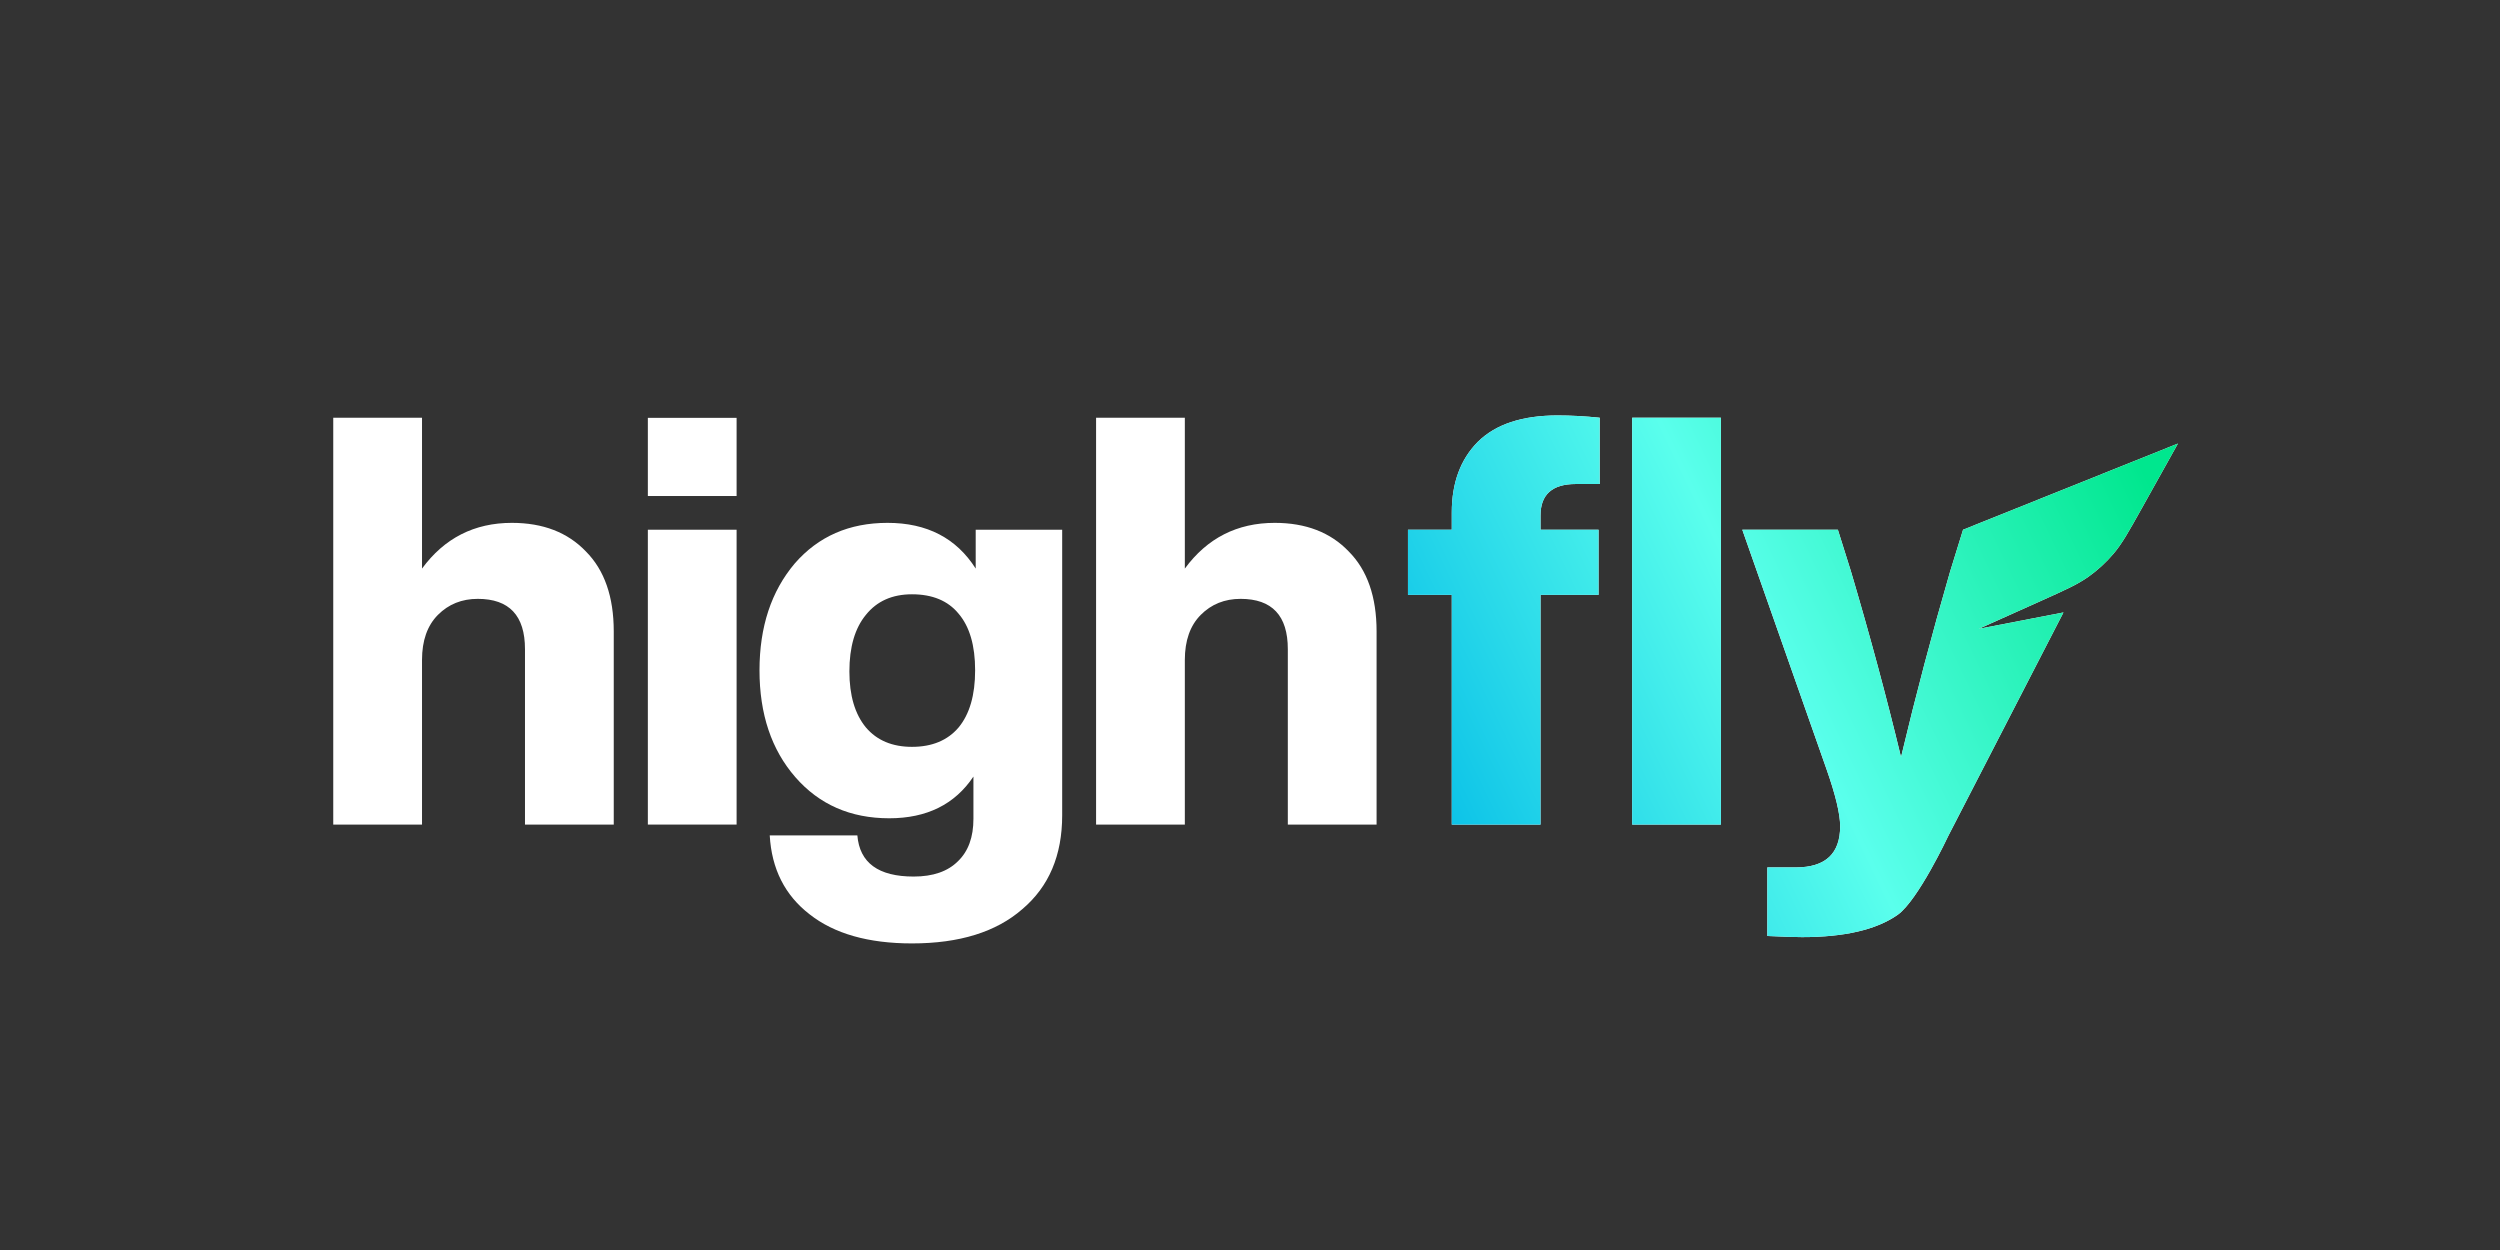 <svg width="180" height="90" viewBox="0 0 180 90" fill="none" xmlns="http://www.w3.org/2000/svg">
<rect x="0" y="0" width="180" height="90" fill="#333333" stroke="none"/>
<g clip-path="url(#clip0_7159_379)">
<path d="M104.527 36.906V38.14H101.373V42.83H104.527V59.369H110.918V42.83H115.096V38.14H110.918V37.111C110.918 35.603 111.765 34.849 113.458 34.849H115.178V30.076C114.113 29.966 113.103 29.912 112.147 29.912C109.607 29.912 107.695 30.542 106.412 31.804C105.155 33.066 104.527 34.766 104.527 36.906Z" fill="white"/>
<path d="M104.527 36.906V38.14H101.373V42.83H104.527V59.369H110.918V42.83H115.096V38.14H110.918V37.111C110.918 35.603 111.765 34.849 113.458 34.849H115.178V30.076C114.113 29.966 113.103 29.912 112.147 29.912C109.607 29.912 107.695 30.542 106.412 31.804C105.155 33.066 104.527 34.766 104.527 36.906Z" fill="url(#paint0_linear_7159_379)"/>
<path d="M117.514 30.076V59.369H123.905V30.076H117.514Z" fill="white"/>
<path d="M117.514 30.076V59.369H123.905V30.076H117.514Z" fill="url(#paint1_linear_7159_379)"/>
<path d="M141.34 38.14L140.398 41.184C139.114 45.6 137.939 50.043 136.874 54.514C135.836 50.208 134.635 45.751 133.27 41.143L132.327 38.14H125.445L131.508 55.378C132.164 57.243 132.491 58.614 132.491 59.492C132.491 61.467 131.426 62.454 129.296 62.454H127.248V67.391C128.395 67.446 129.228 67.473 129.747 67.473C132.805 67.473 135.1 66.939 136.629 65.869C138.103 64.827 140.274 60.191 140.274 60.191L148.569 44.096L142.464 45.278L146.94 43.268C148.696 42.479 149.574 42.085 150.344 41.542C151.028 41.059 151.647 40.492 152.187 39.851C152.796 39.13 153.266 38.287 154.207 36.602L156.812 31.935L141.34 38.14Z" fill="white"/>
<path d="M141.34 38.14L140.398 41.184C139.114 45.6 137.939 50.043 136.874 54.514C135.836 50.208 134.635 45.751 133.27 41.143L132.327 38.14H125.445L131.508 55.378C132.164 57.243 132.491 58.614 132.491 59.492C132.491 61.467 131.426 62.454 129.296 62.454H127.248V67.391C128.395 67.446 129.228 67.473 129.747 67.473C132.805 67.473 135.1 66.939 136.629 65.869C138.103 64.827 140.274 60.191 140.274 60.191L148.569 44.096L142.464 45.278L146.94 43.268C148.696 42.479 149.574 42.085 150.344 41.542C151.028 41.059 151.647 40.492 152.187 39.851C152.796 39.13 153.266 38.287 154.207 36.602L156.812 31.935L141.34 38.14Z" fill="url(#paint2_linear_7159_379)"/>
<path d="M42.183 39.703C40.872 38.332 39.097 37.646 36.857 37.646C34.154 37.646 31.996 38.743 30.385 40.938V30.076H23.994L23.994 59.369H30.385V47.52C30.385 46.121 30.767 45.038 31.532 44.27C32.297 43.502 33.252 43.118 34.399 43.118C36.666 43.118 37.799 44.325 37.799 46.739V59.369H44.19V45.463C44.19 42.967 43.521 41.047 42.183 39.703Z" fill="white"/>
<path d="M97.107 39.703C95.796 38.332 94.02 37.646 91.781 37.646C89.077 37.646 86.92 38.743 85.308 40.938V30.076H78.918V59.369H85.308V47.52C85.308 46.121 85.691 45.038 86.456 44.27C87.22 43.502 88.176 43.118 89.323 43.118C91.59 43.118 92.723 44.325 92.723 46.739V59.369H99.114V45.463C99.114 42.967 98.444 41.047 97.107 39.703Z" fill="white"/>
<path fill-rule="evenodd" clip-rule="evenodd" d="M70.25 38.14V40.937C68.858 38.743 66.741 37.646 63.901 37.646C61.142 37.646 58.917 38.62 57.224 40.567C55.53 42.569 54.684 45.134 54.684 48.261C54.684 51.415 55.544 53.979 57.264 55.954C58.985 57.929 61.238 58.916 64.024 58.916C66.727 58.916 68.748 57.915 70.087 55.913V58.957C70.087 60.274 69.718 61.288 68.98 62.002C68.243 62.742 67.178 63.112 65.785 63.112C63.245 63.112 61.894 62.125 61.73 60.15H55.421C55.558 62.564 56.513 64.456 58.288 65.828C60.064 67.227 62.522 67.926 65.662 67.926C69.076 67.926 71.725 67.103 73.609 65.457C75.521 63.839 76.477 61.59 76.477 58.71V38.14H70.25ZM69.021 52.375C68.229 53.307 67.11 53.773 65.662 53.773C64.242 53.773 63.136 53.307 62.344 52.375C61.552 51.415 61.156 50.071 61.156 48.343C61.156 46.587 61.552 45.23 62.344 44.27C63.136 43.282 64.242 42.789 65.662 42.789C67.137 42.789 68.257 43.255 69.021 44.188C69.813 45.12 70.209 46.478 70.209 48.261C70.209 50.043 69.813 51.415 69.021 52.375Z" fill="white"/>
<path d="M53.035 35.713H46.645V30.085H53.035V35.713Z" fill="white"/>
<path d="M53.035 59.369H46.645V38.14H53.035V59.369Z" fill="white"/>
</g>
<defs>
<linearGradient id="paint0_linear_7159_379" x1="101.373" y1="62.975" x2="155.779" y2="36.897" gradientUnits="userSpaceOnUse">
<stop stop-color="#00B9E7"/>
<stop offset="0.505" stop-color="#5AFFEC"/>
<stop offset="1" stop-color="#00E78E"/>
</linearGradient>
<linearGradient id="paint1_linear_7159_379" x1="101.374" y1="62.975" x2="155.78" y2="36.897" gradientUnits="userSpaceOnUse">
<stop stop-color="#00B9E7"/>
<stop offset="0.505" stop-color="#5AFFEC"/>
<stop offset="1" stop-color="#00E78E"/>
</linearGradient>
<linearGradient id="paint2_linear_7159_379" x1="101.374" y1="62.975" x2="155.781" y2="36.897" gradientUnits="userSpaceOnUse">
<stop stop-color="#00B9E7"/>
<stop offset="0.505" stop-color="#5AFFEC"/>
<stop offset="1" stop-color="#00E78E"/>
</linearGradient>
<clipPath id="clip0_7159_379">
<rect width="133" height="45" fill="white" transform="translate(24 23)"/>
</clipPath>
</defs>
</svg>
